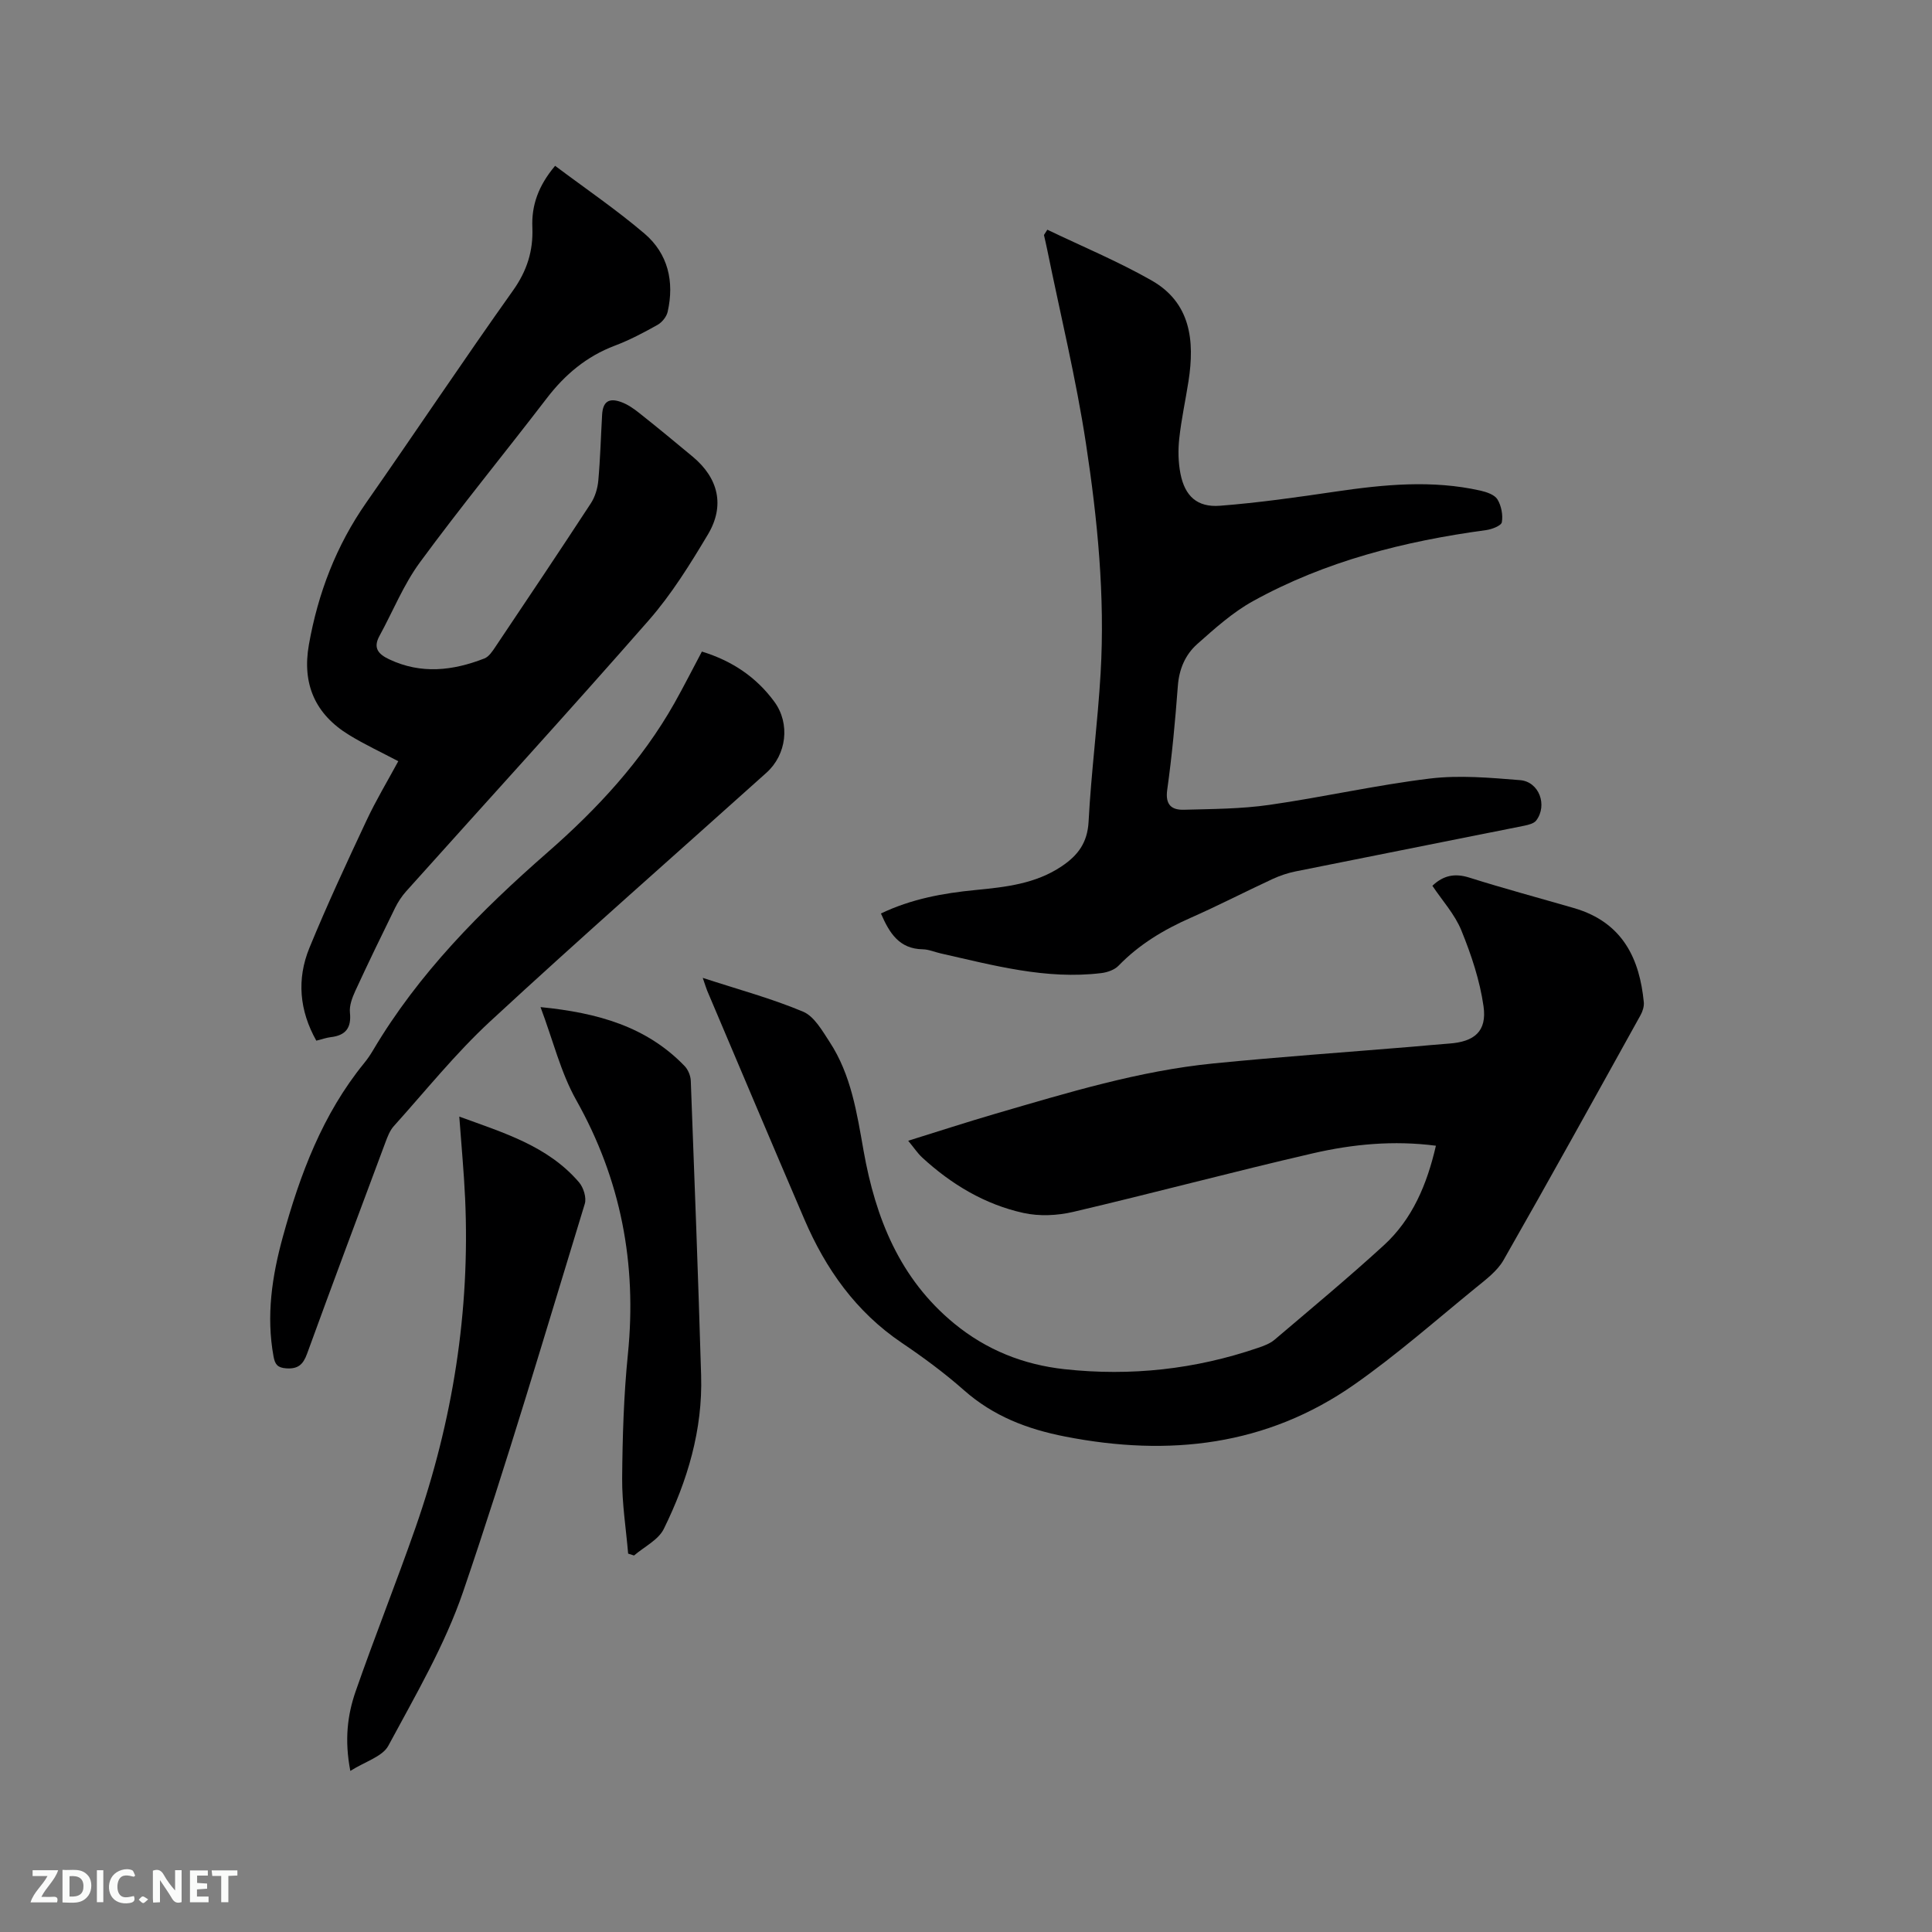 <svg enable-background="new 0 0 400 400" viewBox="0 0 400 400" xmlns="http://www.w3.org/2000/svg"><rect x="0" y="0" width="400" height="400" fill="#808080" stroke="none"/><path d="m145.5 202.46c7.39 2.41 14.26 4.26 20.76 6.99 2.32.97 3.97 3.94 5.5 6.27 4.47 6.82 5.65 14.72 7.04 22.56 2.47 13.88 7.46 26.47 18.77 35.75 6.68 5.48 14.33 8.52 22.85 9.45 13.68 1.49 27.06.03 40.09-4.44 1.18-.4 2.44-.87 3.37-1.66 7.59-6.45 15.26-12.82 22.61-19.54 5.96-5.45 8.96-12.66 10.8-20.63-8.76-1.14-17.21-.33-25.46 1.57-16.6 3.83-33.05 8.24-49.64 12.13-3.29.77-7.02.94-10.29.22-7.99-1.76-14.91-5.91-20.94-11.45-.99-.91-1.74-2.07-2.93-3.5 6.31-1.96 12.19-3.88 18.12-5.61 14.84-4.32 29.65-8.87 45.11-10.4 13.7-1.36 27.44-2.32 41.16-3.46 2.53-.21 5.06-.47 7.6-.65 5.25-.37 7.86-2.54 7.13-7.71-.76-5.35-2.53-10.66-4.58-15.69-1.36-3.36-3.97-6.21-6.01-9.27 2.3-2.18 4.66-2.63 7.65-1.69 7.16 2.26 14.43 4.21 21.64 6.3 10.35 3 13.63 10.82 14.48 19.47.09.87-.23 1.91-.67 2.7-9.4 16.94-18.77 33.9-28.37 50.72-1.31 2.29-3.7 4.06-5.82 5.79-8.28 6.75-16.33 13.85-25.07 19.97-18.17 12.72-38.4 14.97-59.84 10.78-7.9-1.54-14.9-4.23-20.98-9.6-4.04-3.57-8.42-6.8-12.89-9.82-9.48-6.41-15.74-15.27-20.16-25.58-6.76-15.75-13.43-31.55-20.12-47.33-.26-.65-.46-1.34-.91-2.64z" fill="#000001"/><path d="m216.84 47.56c7.21 3.46 14.63 6.55 21.56 10.49 8.13 4.62 8.97 12.48 7.67 20.85-.62 3.98-1.49 7.92-1.92 11.92-.26 2.38-.21 4.89.25 7.24.91 4.66 3.47 7.02 8.19 6.65 8-.62 15.97-1.76 23.92-2.93 10.01-1.47 20-2.45 30.01-.2 1.27.29 2.91.84 3.51 1.81.8 1.32 1.17 3.22.91 4.73-.12.72-2.06 1.47-3.25 1.63-16.91 2.29-33.29 6.42-48.31 14.73-4.19 2.32-7.88 5.65-11.5 8.86-2.47 2.19-3.76 5.18-4.02 8.68-.54 7.18-1.2 14.37-2.2 21.5-.44 3.16.95 4.2 3.47 4.13 5.91-.16 11.86-.17 17.69-1.01 11.11-1.59 22.09-4.1 33.22-5.45 6.13-.74 12.47-.17 18.67.33 3.94.31 5.73 5.17 3.36 8.34-.47.63-1.59.91-2.46 1.09-15.78 3.17-31.57 6.28-47.35 9.46-1.64.33-3.27.88-4.79 1.58-5.67 2.63-11.22 5.5-16.93 8.02-5.58 2.46-10.68 5.51-14.96 9.93-.84.87-2.33 1.38-3.58 1.53-11.41 1.39-22.3-1.61-33.25-4.08-1.24-.28-2.47-.83-3.71-.85-4.86-.08-6.89-3.34-8.65-7.41 6.25-3 12.84-4.21 19.57-4.86 6.23-.61 12.43-1.27 17.86-4.92 3.35-2.25 5.33-4.87 5.56-9.24.54-10.26 1.89-20.47 2.49-30.73.93-15.94-.64-31.82-3.03-47.52-2.05-13.47-5.3-26.77-8.02-40.14-.21-1.03-.45-2.05-.68-3.07.23-.37.46-.73.7-1.09z" fill="#000001"/><path d="m114.93 34.33c6.26 4.7 12.65 9.05 18.49 14.02 4.89 4.16 6.23 9.96 4.81 16.21-.23 1.03-1.18 2.19-2.11 2.71-2.86 1.6-5.79 3.15-8.84 4.3-5.84 2.21-10.32 5.98-14.08 10.89-8.7 11.35-17.78 22.42-26.24 33.94-3.41 4.63-5.6 10.16-8.39 15.25-1.38 2.51-.24 3.79 2 4.85 6.62 3.14 13.19 2.37 19.71-.17.96-.37 1.7-1.53 2.33-2.47 6.61-9.85 13.22-19.71 19.71-29.64.88-1.34 1.4-3.08 1.55-4.69.41-4.54.53-9.1.79-13.65.15-2.68 1.36-3.57 3.92-2.65 1.36.49 2.63 1.37 3.77 2.28 3.74 2.96 7.42 6 11.08 9.05 5.3 4.42 6.7 10.12 3.14 16.09-3.68 6.16-7.53 12.38-12.23 17.75-16.55 18.9-33.5 37.45-50.27 56.16-.9 1.01-1.67 2.19-2.27 3.4-2.8 5.7-5.57 11.41-8.23 17.18-.64 1.4-1.27 3.05-1.12 4.51.33 3.18-.89 4.72-3.96 5.08-.93.11-1.83.44-3 .73-3.51-6.23-4.08-12.74-1.43-19.21 3.65-8.9 7.72-17.63 11.81-26.35 1.96-4.19 4.36-8.18 6.59-12.3-3.56-1.88-6.99-3.47-10.2-5.44-6.99-4.28-9.75-10.51-8.31-18.67 1.89-10.68 5.66-20.53 11.91-29.47 10.19-14.59 20.07-29.41 30.38-43.91 2.88-4.06 4.17-8.19 3.98-13-.2-4.59 1.24-8.66 4.71-12.78z" fill="#000001"/><path d="m145.32 134.9c6.26 1.92 11.28 5.3 15.01 10.4 3.32 4.54 2.52 10.95-1.64 14.68-19.08 17.14-38.37 34.06-57.19 51.47-7.2 6.66-13.4 14.41-19.99 21.73-.81.91-1.28 2.18-1.72 3.35-5.44 14.57-10.9 29.14-16.22 43.76-.82 2.25-1.88 3.18-4.33 3.01-1.78-.13-2.3-.82-2.6-2.42-1.56-8.45-.32-16.68 1.92-24.81 3.56-12.94 8.22-25.39 16.84-35.97.67-.82 1.27-1.7 1.81-2.61 9.45-15.98 22.32-28.92 36.17-41.03 10.26-8.97 19.47-18.89 26.24-30.86 1.96-3.49 3.77-7.07 5.7-10.7z" fill="#000001"/><path d="m72.53 366.65c-1.23-6.41-.6-11.58 1.1-16.47 3.96-11.38 8.45-22.59 12.42-33.97 7.68-22.02 11.3-44.71 10.25-68.06-.25-5.48-.77-10.94-1.21-16.97 9.15 3.35 18.29 6.04 24.78 13.59.93 1.08 1.6 3.2 1.2 4.48-8.21 26.81-16.11 53.73-25.17 80.25-3.8 11.12-9.89 21.5-15.49 31.92-1.21 2.27-4.79 3.27-7.88 5.23z" fill="#000001"/><path d="m111.91 208.51c11.89 1.18 21.96 4.04 29.83 12.2.72.75 1.24 2.01 1.28 3.06.77 20.33 1.54 40.66 2.14 61 .34 11.26-2.82 21.81-7.73 31.78-1.13 2.29-4.06 3.69-6.16 5.5-.41-.13-.81-.26-1.22-.39-.44-5.2-1.28-10.4-1.24-15.59.07-8.58.33-17.18 1.19-25.71 1.88-18.71-1.43-36.13-10.71-52.62-3.2-5.7-4.78-12.31-7.38-19.23z" fill="#000001"/><g fill="#fafbfa"><path d="m37.59 393.81c-.92.31-1.52.05-2-.78-.7-1.2-1.52-2.34-2.47-3.78v4.59c-.55.03-.95.05-1.41.07-.03-.37-.06-.64-.06-.91 0-1.91 0-3.81 0-5.7 1.13-.41 1.77-.03 2.29.91.62 1.11 1.38 2.14 2.31 3.19v-4.2h1.35v6.61z"/><path d="m12.94 393.88v-6.75c1.9.19 3.93-.54 5.37 1.29.8 1.01.78 2.88.03 3.97-1.37 1.97-3.4 1.51-5.4 1.49m1.45-1.22c2.04.12 2.92-.58 2.89-2.21-.03-1.51-.98-2.19-2.89-2z"/><path d="m11.81 393.87h-5.49c.68-2.18 2.47-3.48 3.51-5.45h-3.08v-1.21h5.29c-.71 2.13-2.44 3.48-3.47 5.51.86 0 1.63.04 2.39-.01.79-.05 1.14.21.85 1.16"/><path d="m39.33 393.86v-6.61h3.7v1.07h-2.22v1.52c.68.04 1.34.09 2.07.13v1.07c-.72.05-1.38.09-2.1.14v1.48h2.4v1.19h-3.85z"/><path d="m27.71 388.56c-1.15-.3-2.46-.61-3.1.64-.37.73-.41 1.93-.06 2.67.63 1.35 1.99.93 3.17.68.35.94-.01 1.32-.93 1.46-1.62.25-3.05-.27-3.76-1.48-.73-1.24-.6-3.03.31-4.17.88-1.11 2.71-1.7 4-1.16.32.13.44.74.65 1.12-.1.08-.19.16-.28.24"/><path d="m49.15 387.24v1.07c-.59.02-1.17.05-1.87.08v5.44h-1.48v-5.44h-1.85c-.05-.4-.08-.73-.13-1.15z"/><path d="m20.06 387.21h1.33v6.62h-1.33z"/><path d="m30.68 393.25c-.49.38-.8.79-1.05.76-.32-.05-.6-.45-.9-.7.26-.24.51-.64.8-.67.29-.04.62.3 1.15.61"/></g></svg>